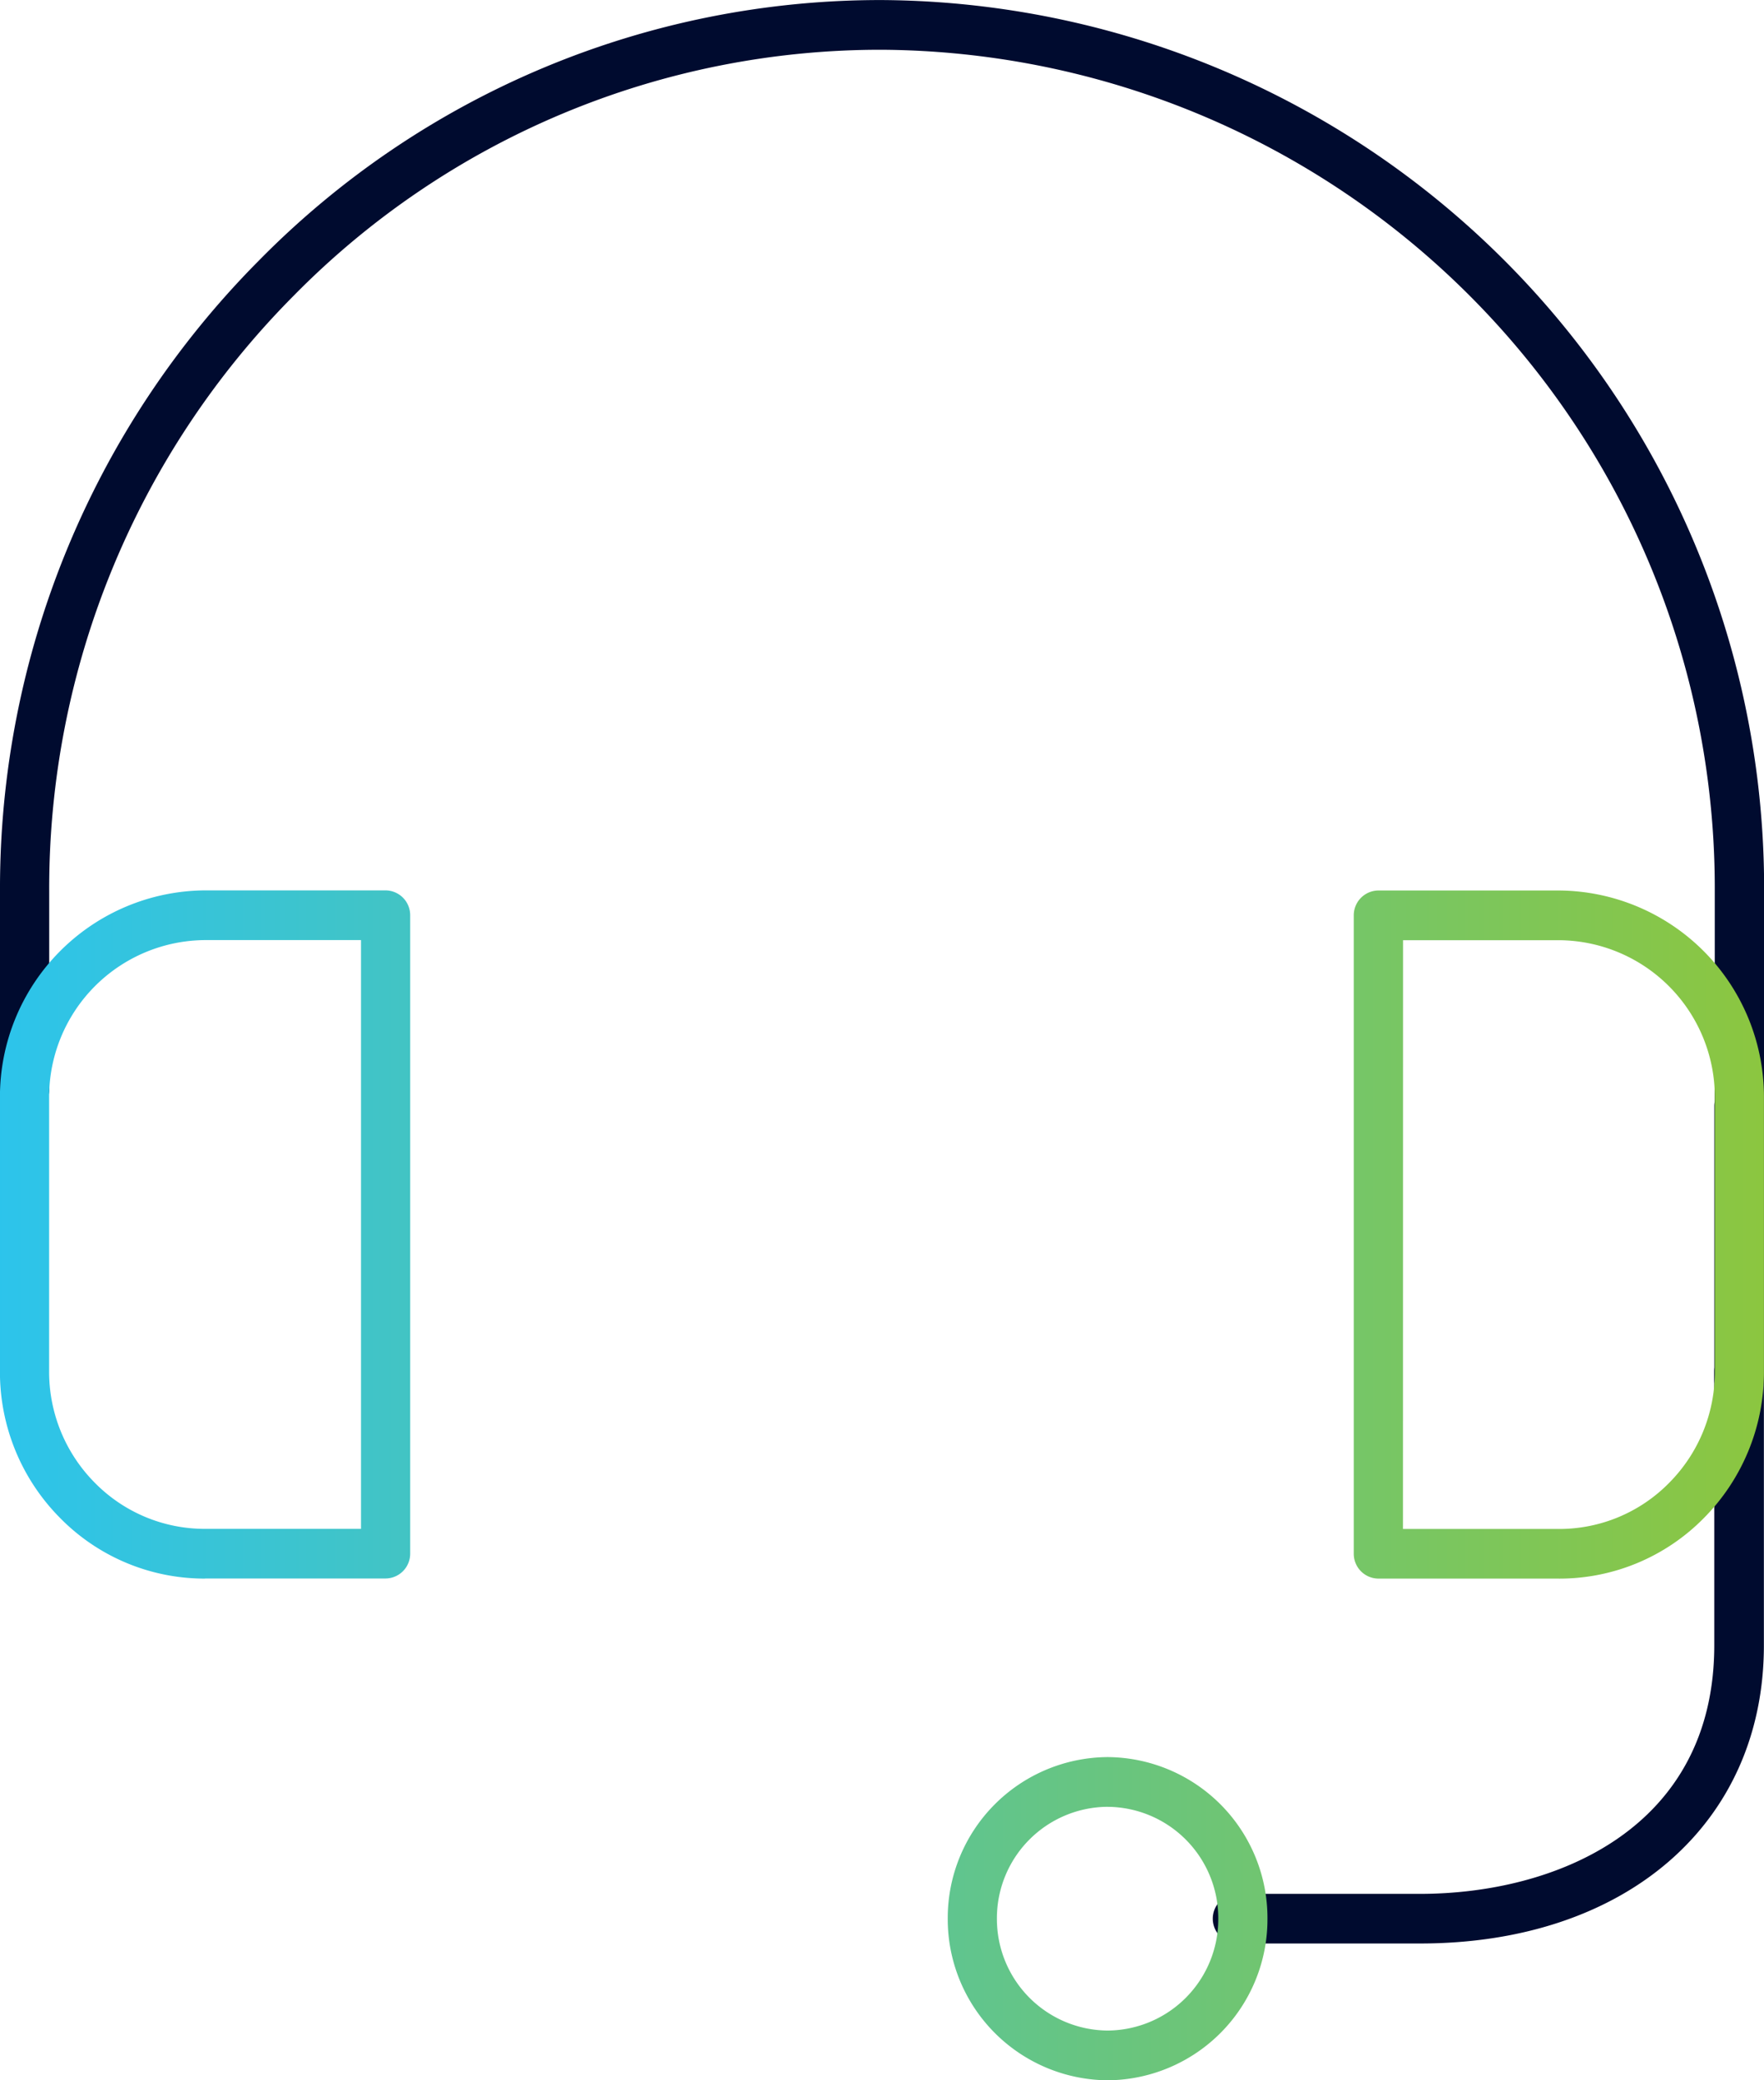 <?xml version="1.0" encoding="utf-8"?>
<svg xmlns="http://www.w3.org/2000/svg" xmlns:xlink="http://www.w3.org/1999/xlink" width="64" height="75.455" viewBox="0 0 64 75.455">
  <defs>
    <linearGradient id="linear-gradient" y1="0.5" x2="1" y2="0.5" gradientUnits="objectBoundingBox">
      <stop offset="0" stop-color="#2cc4ec"/>
      <stop offset="1" stop-color="#8cc63f"/>
    </linearGradient>
  </defs>
  <g id="Group_3677" data-name="Group 3677" transform="translate(1002.275 -1276.333)">
    <g id="Group_3674" data-name="Group 3674" transform="translate(-958.276 1325.172)">
      <path id="Path_9167" data-name="Path 9167" d="M-945.229,1353.011h-6.617a.9.9,0,0,1-.9-.9.9.9,0,0,1,.9-.9h6.617c4.925,0,10.678-2.364,10.678-9.023v-9.925a.9.9,0,0,1,.9-.9.9.9,0,0,1,.9.9v9.925C-932.747,1348.66-937.764,1353.011-945.229,1353.011Z" transform="translate(952.748 -1331.358)" fill="#000b2f"/>
    </g>
    <g id="Group_3675" data-name="Group 3675" transform="translate(-1002.275 1276.333)">
      <path id="Path_9168" data-name="Path 9168" d="M-939.168,1317.832a.9.9,0,0,1-.893-.9v-8.271a30.41,30.41,0,0,0-30.21-30.523h-.006a29.862,29.862,0,0,0-21.36,8.938,30.487,30.487,0,0,0-8.853,21.585v7.181a.9.9,0,0,1-.892.9.9.9,0,0,1-.893-.9v-7.181a32.285,32.285,0,0,1,9.376-22.86,31.626,31.626,0,0,1,22.622-9.466h.006a32.207,32.207,0,0,1,32,32.326v8.271A.9.9,0,0,1-939.168,1317.832Z" transform="translate(1002.275 -1276.333)" fill="#000b2f"/>
    </g>
    <g id="Group_3676" data-name="Group 3676" transform="translate(-940.079 1315.547)">
      <path id="Path_9169" data-name="Path 9169" d="M-931.667,1332.081a.9.9,0,0,1-.9-.9v-9.925a.9.9,0,0,1,.9-.9.9.9,0,0,1,.9.9v9.925A.9.9,0,0,1-931.667,1332.081Z" transform="translate(932.569 -1320.352)" fill="#000b2f"/>
    </g>
    <g id="Group_3647" data-name="Group 3647" transform="translate(-1002.275 1308.629)">
      <g id="Path_9141" data-name="Path 9141">
        <path id="Path_9170" data-name="Path 9170" d="M-962.09,1356.172h0a5.846,5.846,0,0,1-5.8-5.861,5.839,5.839,0,0,1,5.8-5.862,5.838,5.838,0,0,1,5.8,5.862A5.839,5.839,0,0,1-962.09,1356.172Zm0-9.92a4.042,4.042,0,0,0-4.016,4.058,4.048,4.048,0,0,0,4.017,4.058,4.042,4.042,0,0,0,4.015-4.058A4.042,4.042,0,0,0-962.09,1346.253Zm16.374-8.277h-6.55a.9.9,0,0,1-.893-.9v-23.158a.9.9,0,0,1,.893-.9h6.548a7.487,7.487,0,0,1,7.441,7.518v9.926a7.51,7.51,0,0,1-2.18,5.318A7.354,7.354,0,0,1-945.715,1337.976Zm-5.658-1.8h5.658a5.587,5.587,0,0,0,4-1.673,5.7,5.7,0,0,0,1.657-4.039v-9.929a5.69,5.69,0,0,0-5.652-5.714h-5.66Zm-43.463,1.8a7.349,7.349,0,0,1-5.259-2.2,7.508,7.508,0,0,1-2.181-5.314v-9.93a7.487,7.487,0,0,1,7.438-7.518h6.553a.9.9,0,0,1,.893.9v23.158a.9.9,0,0,1-.893.9h-6.551Zm0-23.159a5.691,5.691,0,0,0-5.656,5.714v9.926a5.706,5.706,0,0,0,1.657,4.042,5.589,5.589,0,0,0,4,1.673h5.659v-21.355Z" transform="translate(1002.275 -1313.014)" fill="url(#linear-gradient)"/>
      </g>
    </g>
  </g>
</svg>